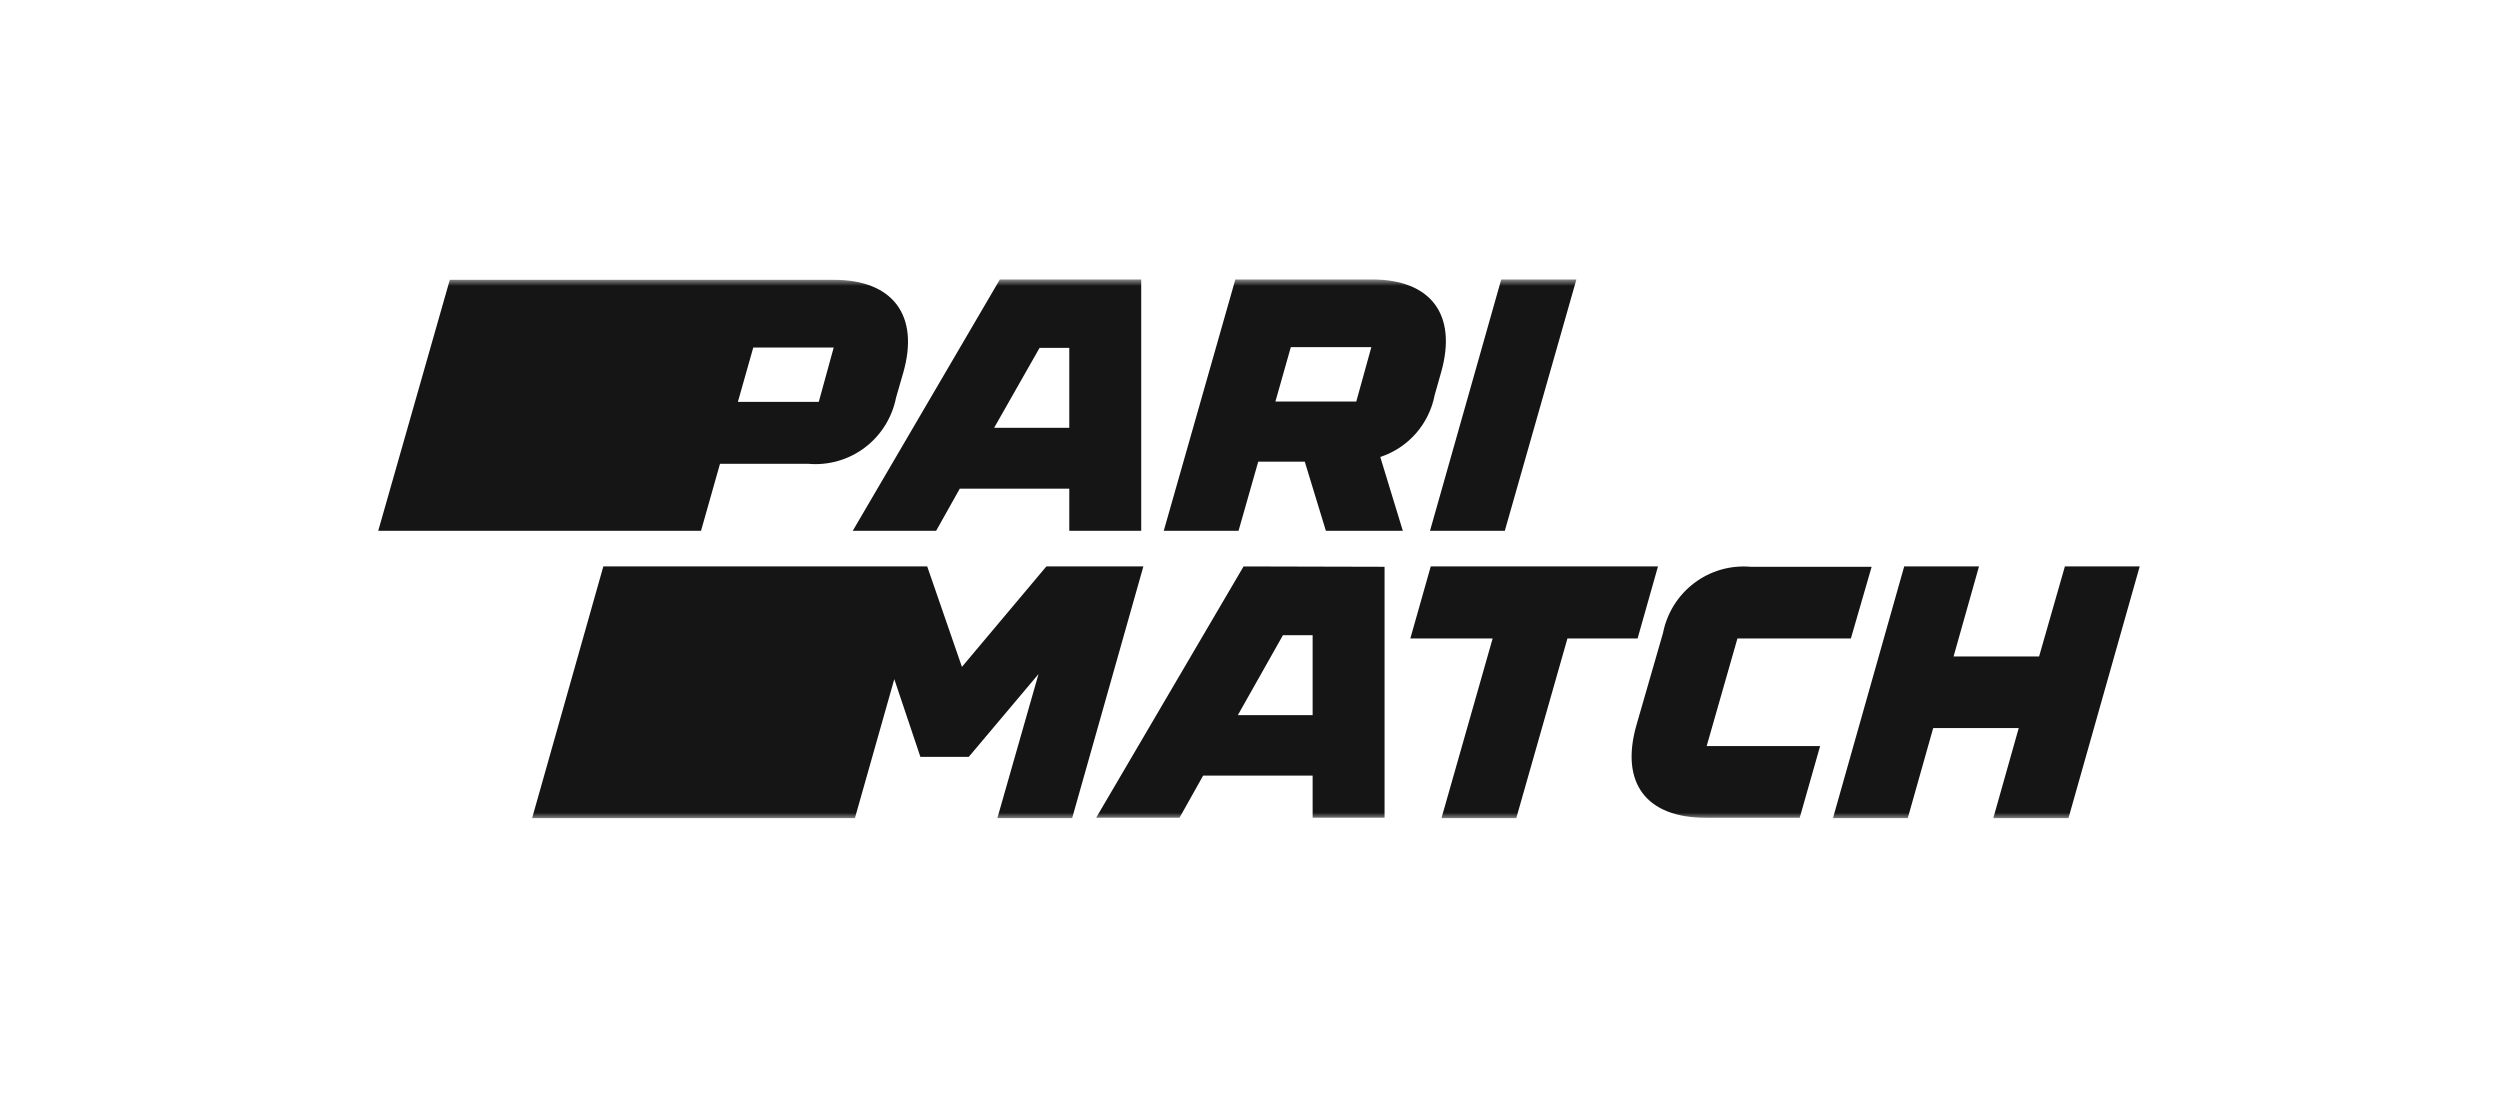 <svg width="223" height="98" viewBox="0 0 223 98" fill="none" xmlns="http://www.w3.org/2000/svg">
<mask id="mask0_74_50714" style="mask-type:luminance" maskUnits="userSpaceOnUse" x="32" y="24" width="161" height="50">
<path d="M192.105 24.863H32.492V73.04H192.105V24.863Z" fill="white"/>
</mask>
<g mask="url(#mask0_74_50714)">
<path d="M62.532 47.346L64.224 41.372H72.108C73.907 41.53 75.7 41.014 77.144 39.923C78.587 38.833 79.579 37.244 79.929 35.462L80.569 33.246C82.037 28.14 79.642 24.96 74.408 24.96H40.123L33.738 47.346H62.532ZM74.375 30.966L73.035 35.847H65.819L67.192 30.999H74.375V30.966Z" fill="#151516"/>
<path d="M83.504 47.345L85.612 43.587H95.38V47.345H101.796V24.928H89.187L76.067 47.345H83.504ZM92.73 31.03H95.38V38.161H88.676L92.73 31.03Z" fill="#151516"/>
<path d="M127.973 35.238L128.547 33.214C130.016 28.044 127.621 24.927 122.386 24.927H110.193L103.808 47.346H110.478L112.234 41.179H116.385L118.268 47.346H125.132L123.12 40.762C124.345 40.361 125.441 39.637 126.295 38.666C127.148 37.694 127.728 36.511 127.973 35.238ZM115.14 30.966H122.323L120.981 35.816H113.767L115.14 30.966Z" fill="#151516"/>
<path d="M134.229 47.346L140.615 24.928H133.91L127.557 47.346H134.229Z" fill="#151516"/>
<path d="M93.336 50.525L85.804 59.486L82.707 50.525H53.818L47.465 72.975H76.258L79.771 60.578L82.1 67.515H86.41L92.635 60.127L88.964 72.975H95.636L101.989 50.525H93.336Z" fill="#151516"/>
<path d="M110.926 50.526L97.774 72.944H105.212L107.319 69.186H117.087V72.944H123.503V50.557L110.926 50.526ZM110.415 63.791L114.438 56.66H117.087V63.791H110.415Z" fill="#151516"/>
<path d="M146.073 56.95L147.892 50.525H127.623L125.802 56.95H133.144L128.58 72.975H135.252L139.816 56.95H146.073Z" fill="#151516"/>
<path d="M154.979 56.95H165.099L166.95 50.558H156.16C154.362 50.4 152.569 50.916 151.125 52.007C149.682 53.097 148.69 54.686 148.339 56.468L145.977 64.658C144.476 69.894 146.903 72.945 152.138 72.945H160.533L162.354 66.552H152.234L154.979 56.95Z" fill="#151516"/>
<path d="M184.188 50.525L181.888 58.554H174.259L176.526 50.525H169.855L163.502 72.975H170.173L172.44 64.946H180.07L177.803 72.975H184.508L190.861 50.525H184.188Z" fill="#151516"/>
</g>
</svg>
